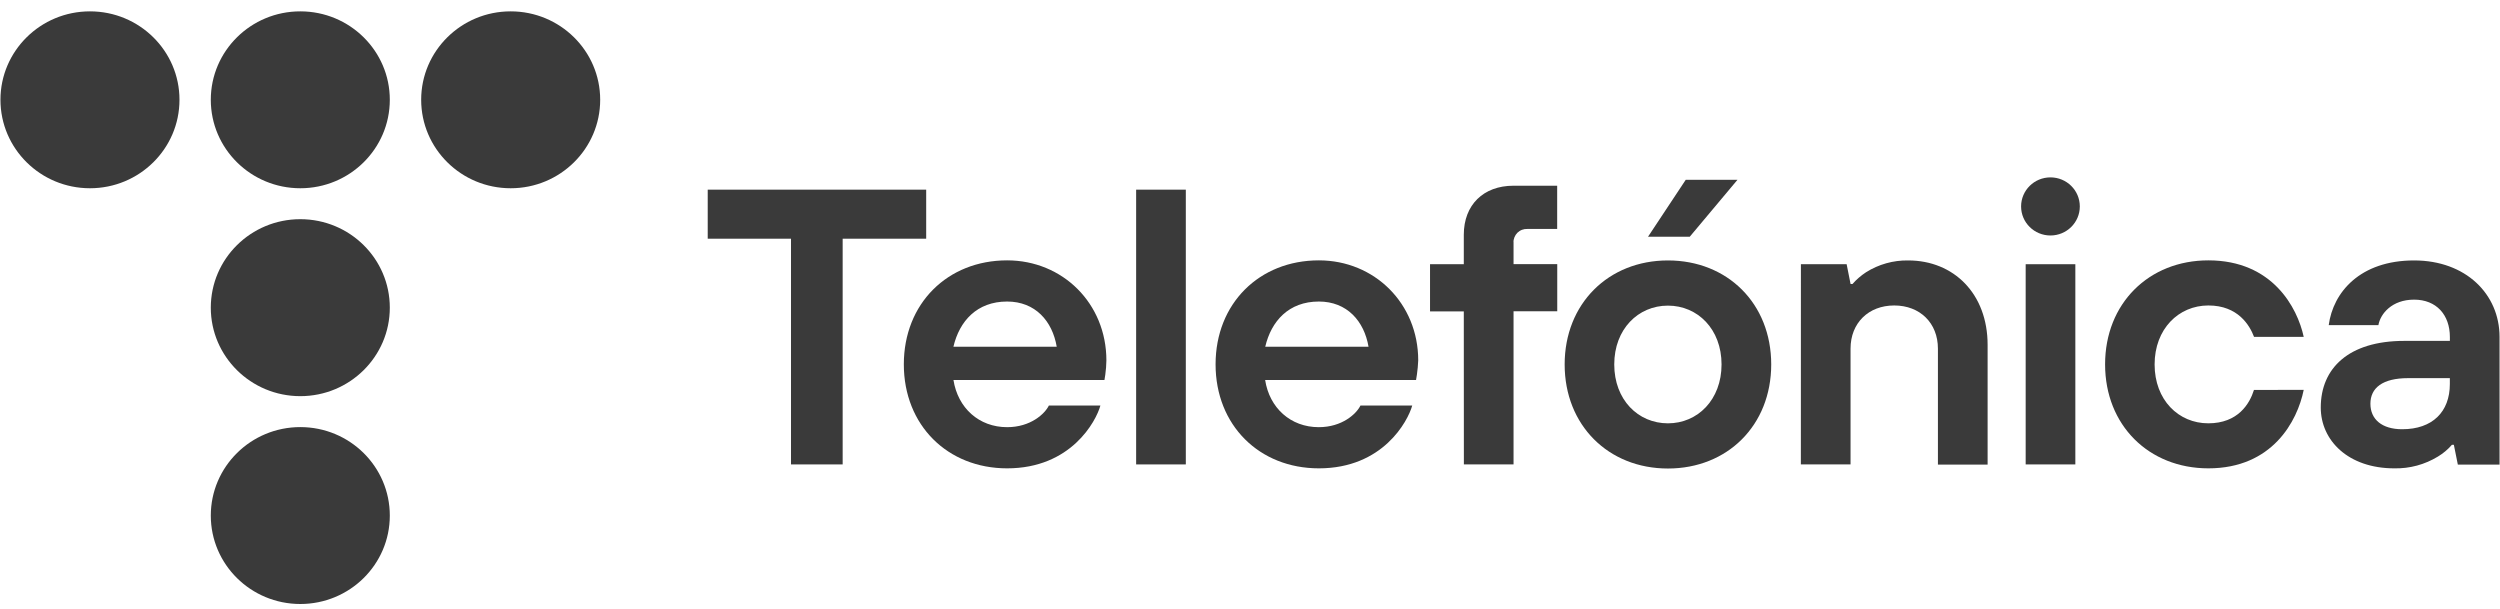 <svg xmlns="http://www.w3.org/2000/svg" width="160" height="39" viewBox="0 0 160 39" fill="none"><path d="M5.758 12.048C8.922 12.048 11.487 9.514 11.487 6.385C11.487 3.261 8.922 0.727 5.758 0.727C2.594 0.727 0.029 3.261 0.029 6.385C0.029 9.514 2.594 12.048 5.758 12.048Z" fill="#3A3A3A"></path><path d="M19.22 12.048C22.384 12.048 24.948 9.514 24.948 6.385C24.948 3.261 22.384 0.727 19.22 0.727C16.056 0.727 13.491 3.261 13.491 6.385C13.491 9.514 16.056 12.048 19.22 12.048Z" fill="#3A3A3A"></path><path d="M32.683 12.048C35.847 12.048 38.412 9.514 38.412 6.385C38.412 3.261 35.847 0.727 32.683 0.727C29.519 0.727 26.955 3.261 26.955 6.385C26.955 9.514 29.519 12.048 32.683 12.048Z" fill="#3A3A3A"></path><path d="M19.22 25.354C22.384 25.354 24.948 22.815 24.948 19.691C24.948 16.562 22.384 14.028 19.22 14.028C16.056 14.028 13.491 16.562 13.491 19.691C13.491 22.815 16.056 25.354 19.22 25.354Z" fill="#3A3A3A"></path><path d="M19.22 38.656C22.384 38.656 24.948 36.122 24.948 32.998C24.948 29.869 22.384 27.334 19.22 27.334C16.056 27.334 13.491 29.869 13.491 32.998C13.491 36.122 16.056 38.656 19.22 38.656Z" fill="#3A3A3A"></path><path d="M50.624 15.277H45.294V12.138H59.276V15.277H53.93V29.723H50.624V15.277Z" fill="#3A3A3A"></path><path d="M70.426 25.954C70.148 26.961 68.547 29.974 64.456 29.974C60.641 29.974 57.845 27.213 57.845 23.319C57.845 19.424 60.641 16.663 64.456 16.663C68.013 16.663 70.809 19.424 70.809 23.067C70.804 23.369 70.781 23.672 70.74 23.969L70.685 24.321H61.021C61.303 26.105 62.648 27.339 64.457 27.339C65.959 27.339 66.871 26.483 67.128 25.954L70.426 25.954ZM67.63 22.19C67.353 20.552 66.259 19.298 64.456 19.298C62.521 19.298 61.402 20.553 61.019 22.19H67.63Z" fill="#3A3A3A"></path><path d="M72.713 12.138H75.892V29.723H72.713V12.138Z" fill="#3A3A3A"></path><path d="M90.383 25.954C90.101 26.961 88.503 29.974 84.407 29.974C80.593 29.974 77.797 27.213 77.797 23.319C77.797 19.424 80.593 16.663 84.407 16.663C87.969 16.663 90.766 19.424 90.766 23.067C90.755 23.369 90.724 23.672 90.683 23.969L90.627 24.321H80.969C81.245 26.105 82.596 27.339 84.4 27.339C85.901 27.339 86.813 26.483 87.07 25.954L90.383 25.954ZM87.586 22.19C87.305 20.552 86.211 19.298 84.407 19.298C82.477 19.298 81.359 20.553 80.976 22.19H87.586Z" fill="#3A3A3A"></path><path d="M93.683 19.928H91.522V16.91H93.683V15.025C93.683 13.116 94.933 11.886 96.863 11.886H99.659V14.653H97.754C97.63 14.648 97.518 14.666 97.406 14.708C97.296 14.749 97.2 14.818 97.115 14.894C97.032 14.977 96.968 15.075 96.923 15.186C96.881 15.296 96.853 15.409 96.867 15.523V16.904H99.664V19.922H96.867V29.721H93.688L93.683 19.928Z" fill="#3A3A3A"></path><path d="M113.358 23.324C113.358 27.219 110.557 29.985 106.748 29.985C102.934 29.985 100.138 27.214 100.138 23.324C100.138 19.439 102.934 16.668 106.748 16.668C110.557 16.668 113.358 19.424 113.358 23.324ZM110.179 23.324C110.179 21.067 108.653 19.56 106.748 19.56C104.838 19.56 103.312 21.067 103.312 23.324C103.312 25.586 104.838 27.093 106.748 27.093C108.653 27.093 110.179 25.581 110.179 23.324Z" fill="#3A3A3A"></path><path d="M115.258 16.91H118.185L118.436 18.174H118.561C118.812 17.887 119.105 17.635 119.427 17.424C120.233 16.915 121.171 16.653 122.123 16.668C125.045 16.668 127.207 18.804 127.207 22.069V29.733H124.027V22.311C124.027 20.678 122.883 19.55 121.231 19.55C119.578 19.55 118.435 20.679 118.435 22.311V29.723H115.255L115.258 16.91Z" fill="#3A3A3A"></path><path d="M147.438 24.951C147.03 26.961 145.428 29.974 141.336 29.974C137.522 29.974 134.726 27.213 134.726 23.319C134.726 19.424 137.522 16.663 141.336 16.663C145.428 16.663 147.03 19.676 147.438 21.56H144.259C143.982 20.829 143.24 19.55 141.336 19.55C139.427 19.55 137.895 21.056 137.895 23.324C137.895 25.596 139.422 27.092 141.331 27.092C143.236 27.092 143.977 25.838 144.254 24.956L147.438 24.951Z" fill="#3A3A3A"></path><path d="M157.047 28.468H156.922C156.665 28.765 156.363 29.017 156.031 29.218C155.189 29.733 154.222 29.995 153.235 29.974C150.287 29.974 148.529 28.191 148.529 26.08C148.529 23.57 150.312 21.817 153.87 21.817H156.792V21.566C156.792 20.155 155.93 19.177 154.504 19.177C153.079 19.177 152.343 20.084 152.217 20.81H149.038C149.32 18.699 151.048 16.668 154.504 16.668C157.81 16.668 159.971 18.825 159.971 21.566V29.733H157.301L157.047 28.468ZM156.79 24.201H154.119C152.472 24.201 151.706 24.835 151.706 25.838C151.706 26.836 152.441 27.471 153.741 27.471C155.671 27.471 156.79 26.362 156.79 24.578V24.201Z" fill="#3A3A3A"></path><path d="M129.643 16.91H132.822V29.723H129.643V16.91Z" fill="#3A3A3A"></path><path d="M131.229 15.071C132.267 15.071 133.108 14.239 133.108 13.212C133.108 12.184 132.267 11.352 131.229 11.352C130.191 11.352 129.35 12.184 129.35 13.212C129.35 14.24 130.191 15.071 131.229 15.071Z" fill="#3A3A3A"></path><path d="M107.886 11.509H111.197L108.143 15.152H105.473L107.886 11.509Z" fill="#3A3A3A"></path></svg>